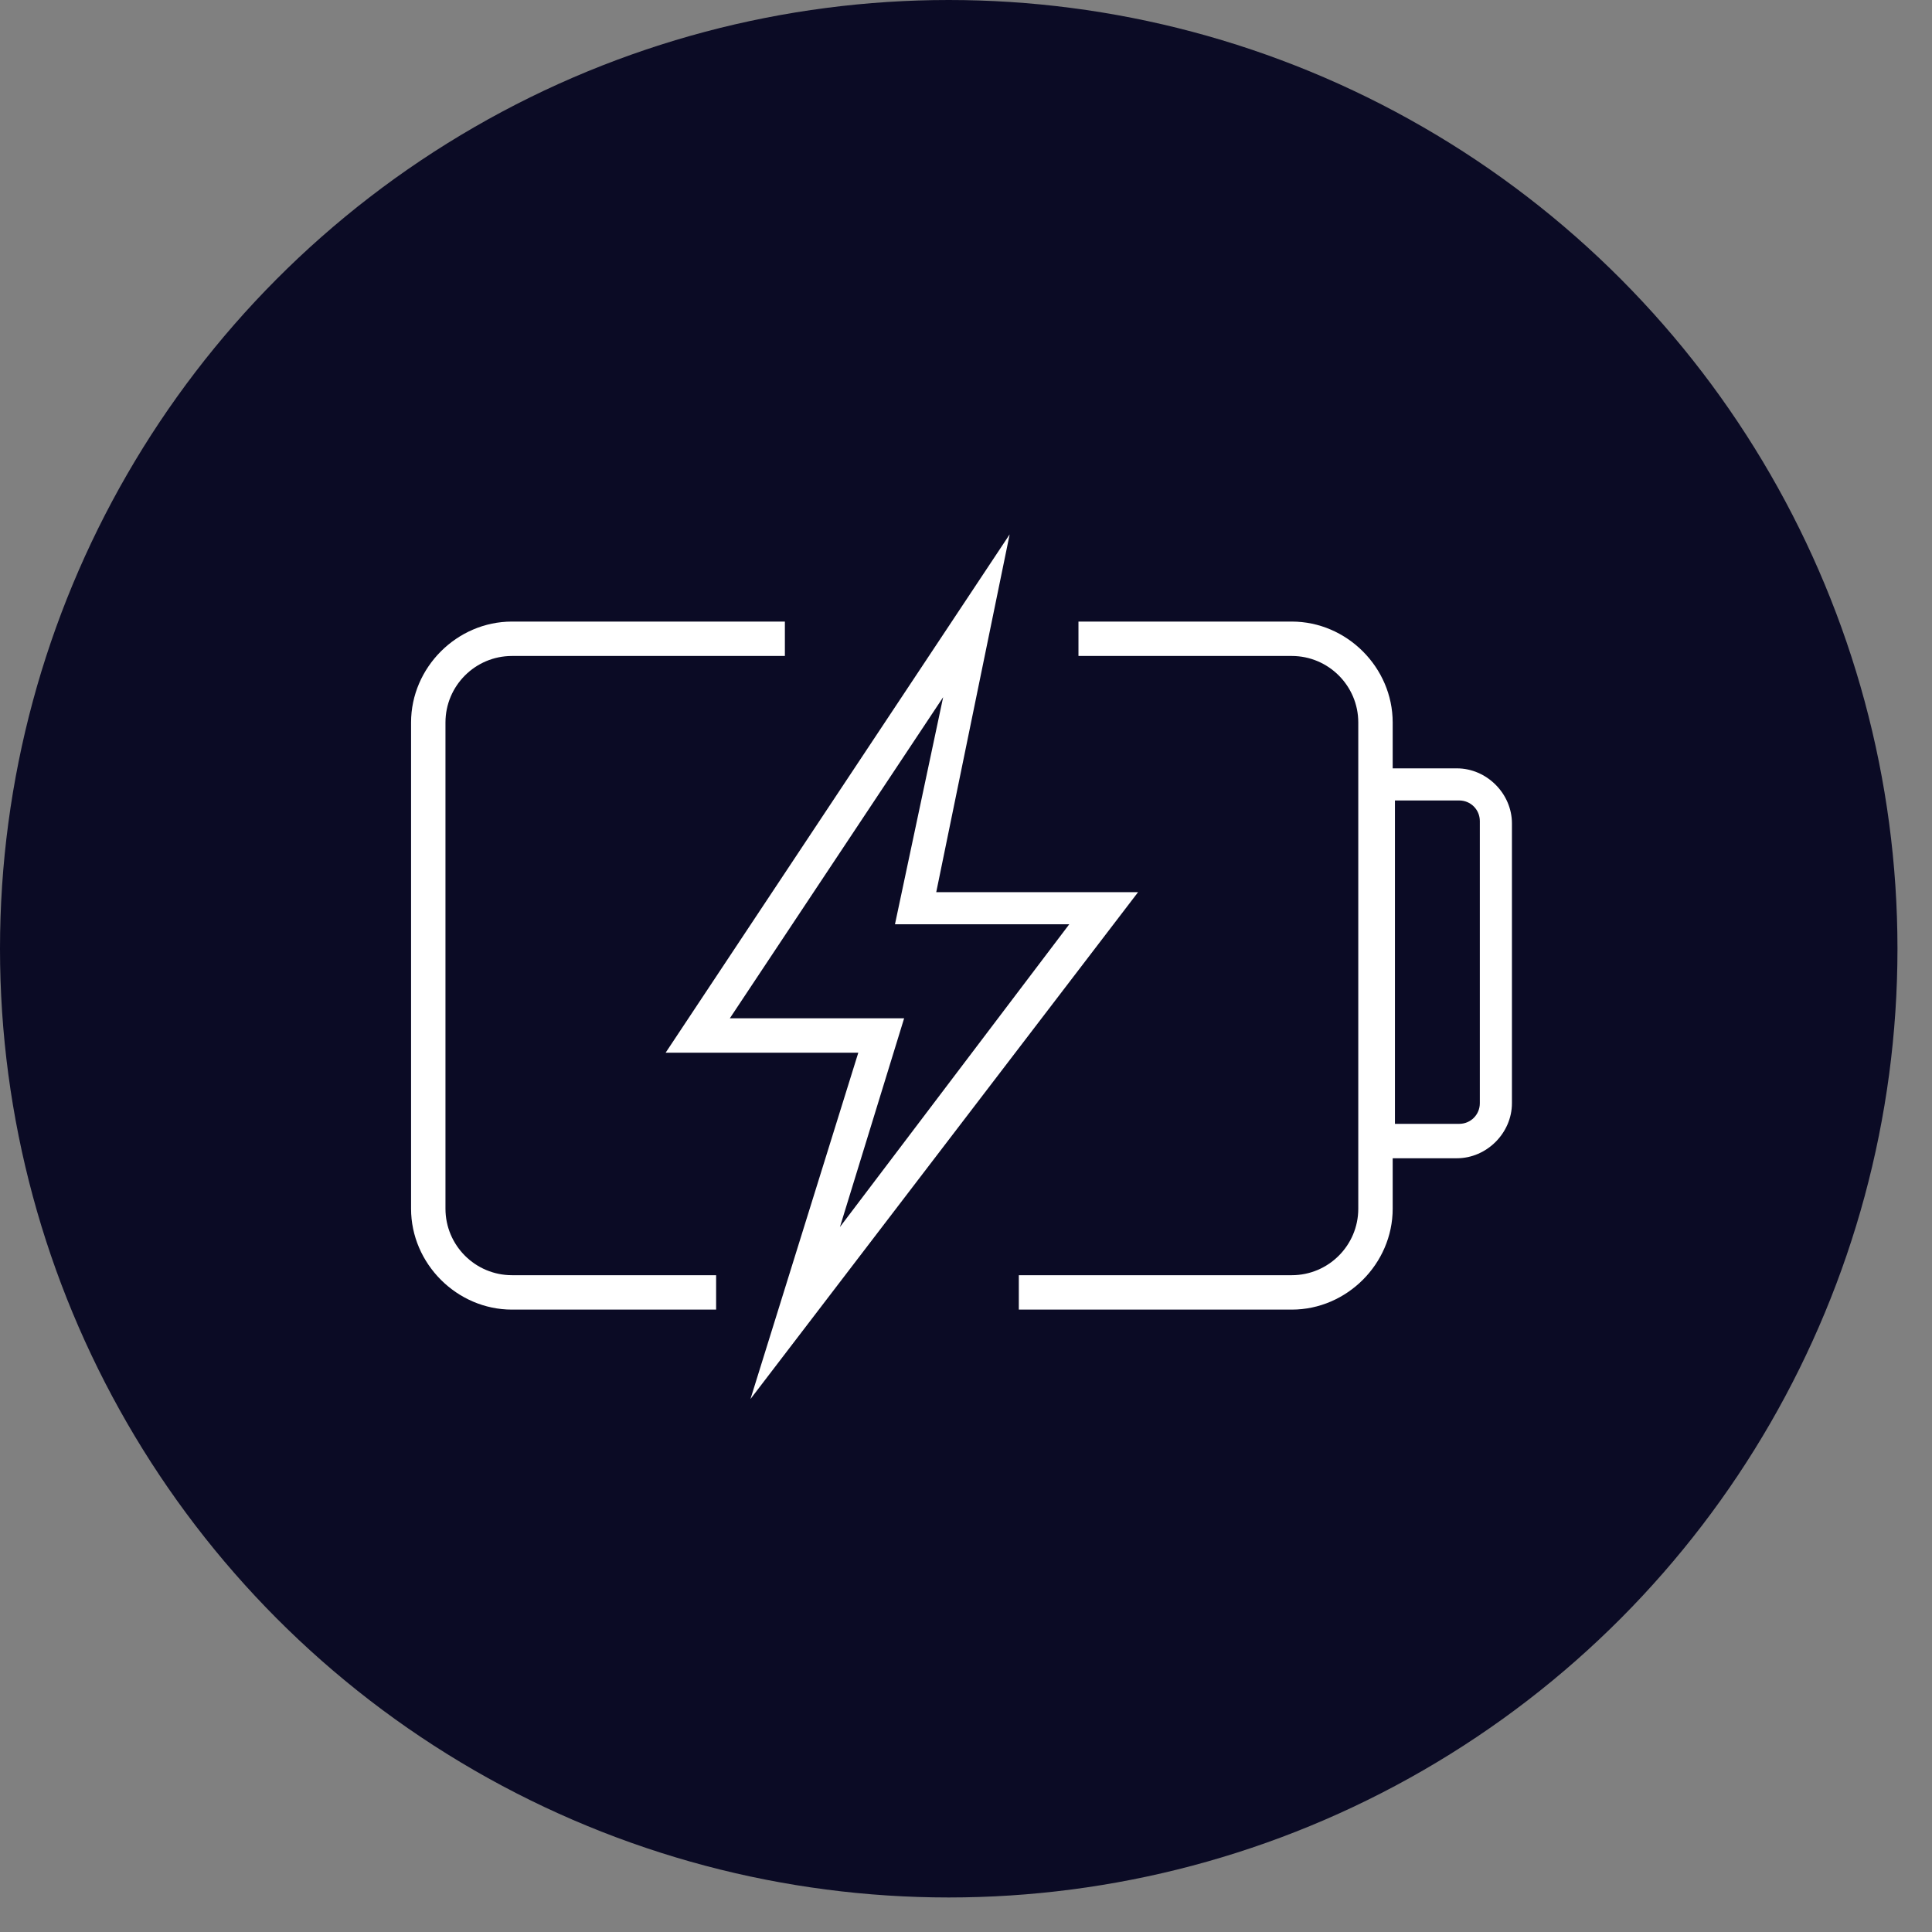 <svg width="47" height="47" viewBox="0 0 47 47" fill="none" xmlns="http://www.w3.org/2000/svg">
<rect x="0" y="0" width="47" height="47" fill="#808080" stroke="none"/>
<circle cx="23.08" cy="23.08" r="23.08" fill="#0B0B25"/>
<path d="M10.837 29.404L10.837 17.576C10.837 16.683 11.562 15.958 12.455 15.958L19.094 15.958L19.094 15.121L12.455 15.121C11.116 15.121 10 16.237 10 17.576L10 29.404C10 30.743 11.116 31.859 12.455 31.859L17.421 31.859L17.421 31.022L12.455 31.022C11.562 31.022 10.837 30.297 10.837 29.404Z" fill="white"/>
<path d="M35.442 18.692L33.88 18.692L33.88 17.576C33.88 16.237 32.764 15.121 31.425 15.121L26.236 15.121L26.236 15.958L31.425 15.958C32.317 15.958 33.043 16.683 33.043 17.576L33.043 29.404C33.043 30.297 32.317 31.022 31.425 31.022L24.785 31.022L24.785 31.859L31.425 31.859C32.764 31.859 33.88 30.743 33.88 29.404L33.88 28.177L35.442 28.177C36.167 28.177 36.781 27.563 36.781 26.838L36.781 20.031C36.781 19.306 36.167 18.692 35.442 18.692ZM36 26.838C36 27.117 35.777 27.34 35.498 27.34L33.935 27.34L33.935 19.473L35.498 19.473C35.777 19.473 36 19.696 36 19.975L36 26.838Z" fill="white"/>
<path d="M27.686 21.704L22.776 21.704L24.562 13L16.193 25.609L20.88 25.609L18.257 34.034L27.686 21.704ZM17.755 24.772L22.944 16.961L21.772 22.485L26.012 22.485L20.433 29.85L21.995 24.772L17.755 24.772Z" fill="white"/>
</svg>

